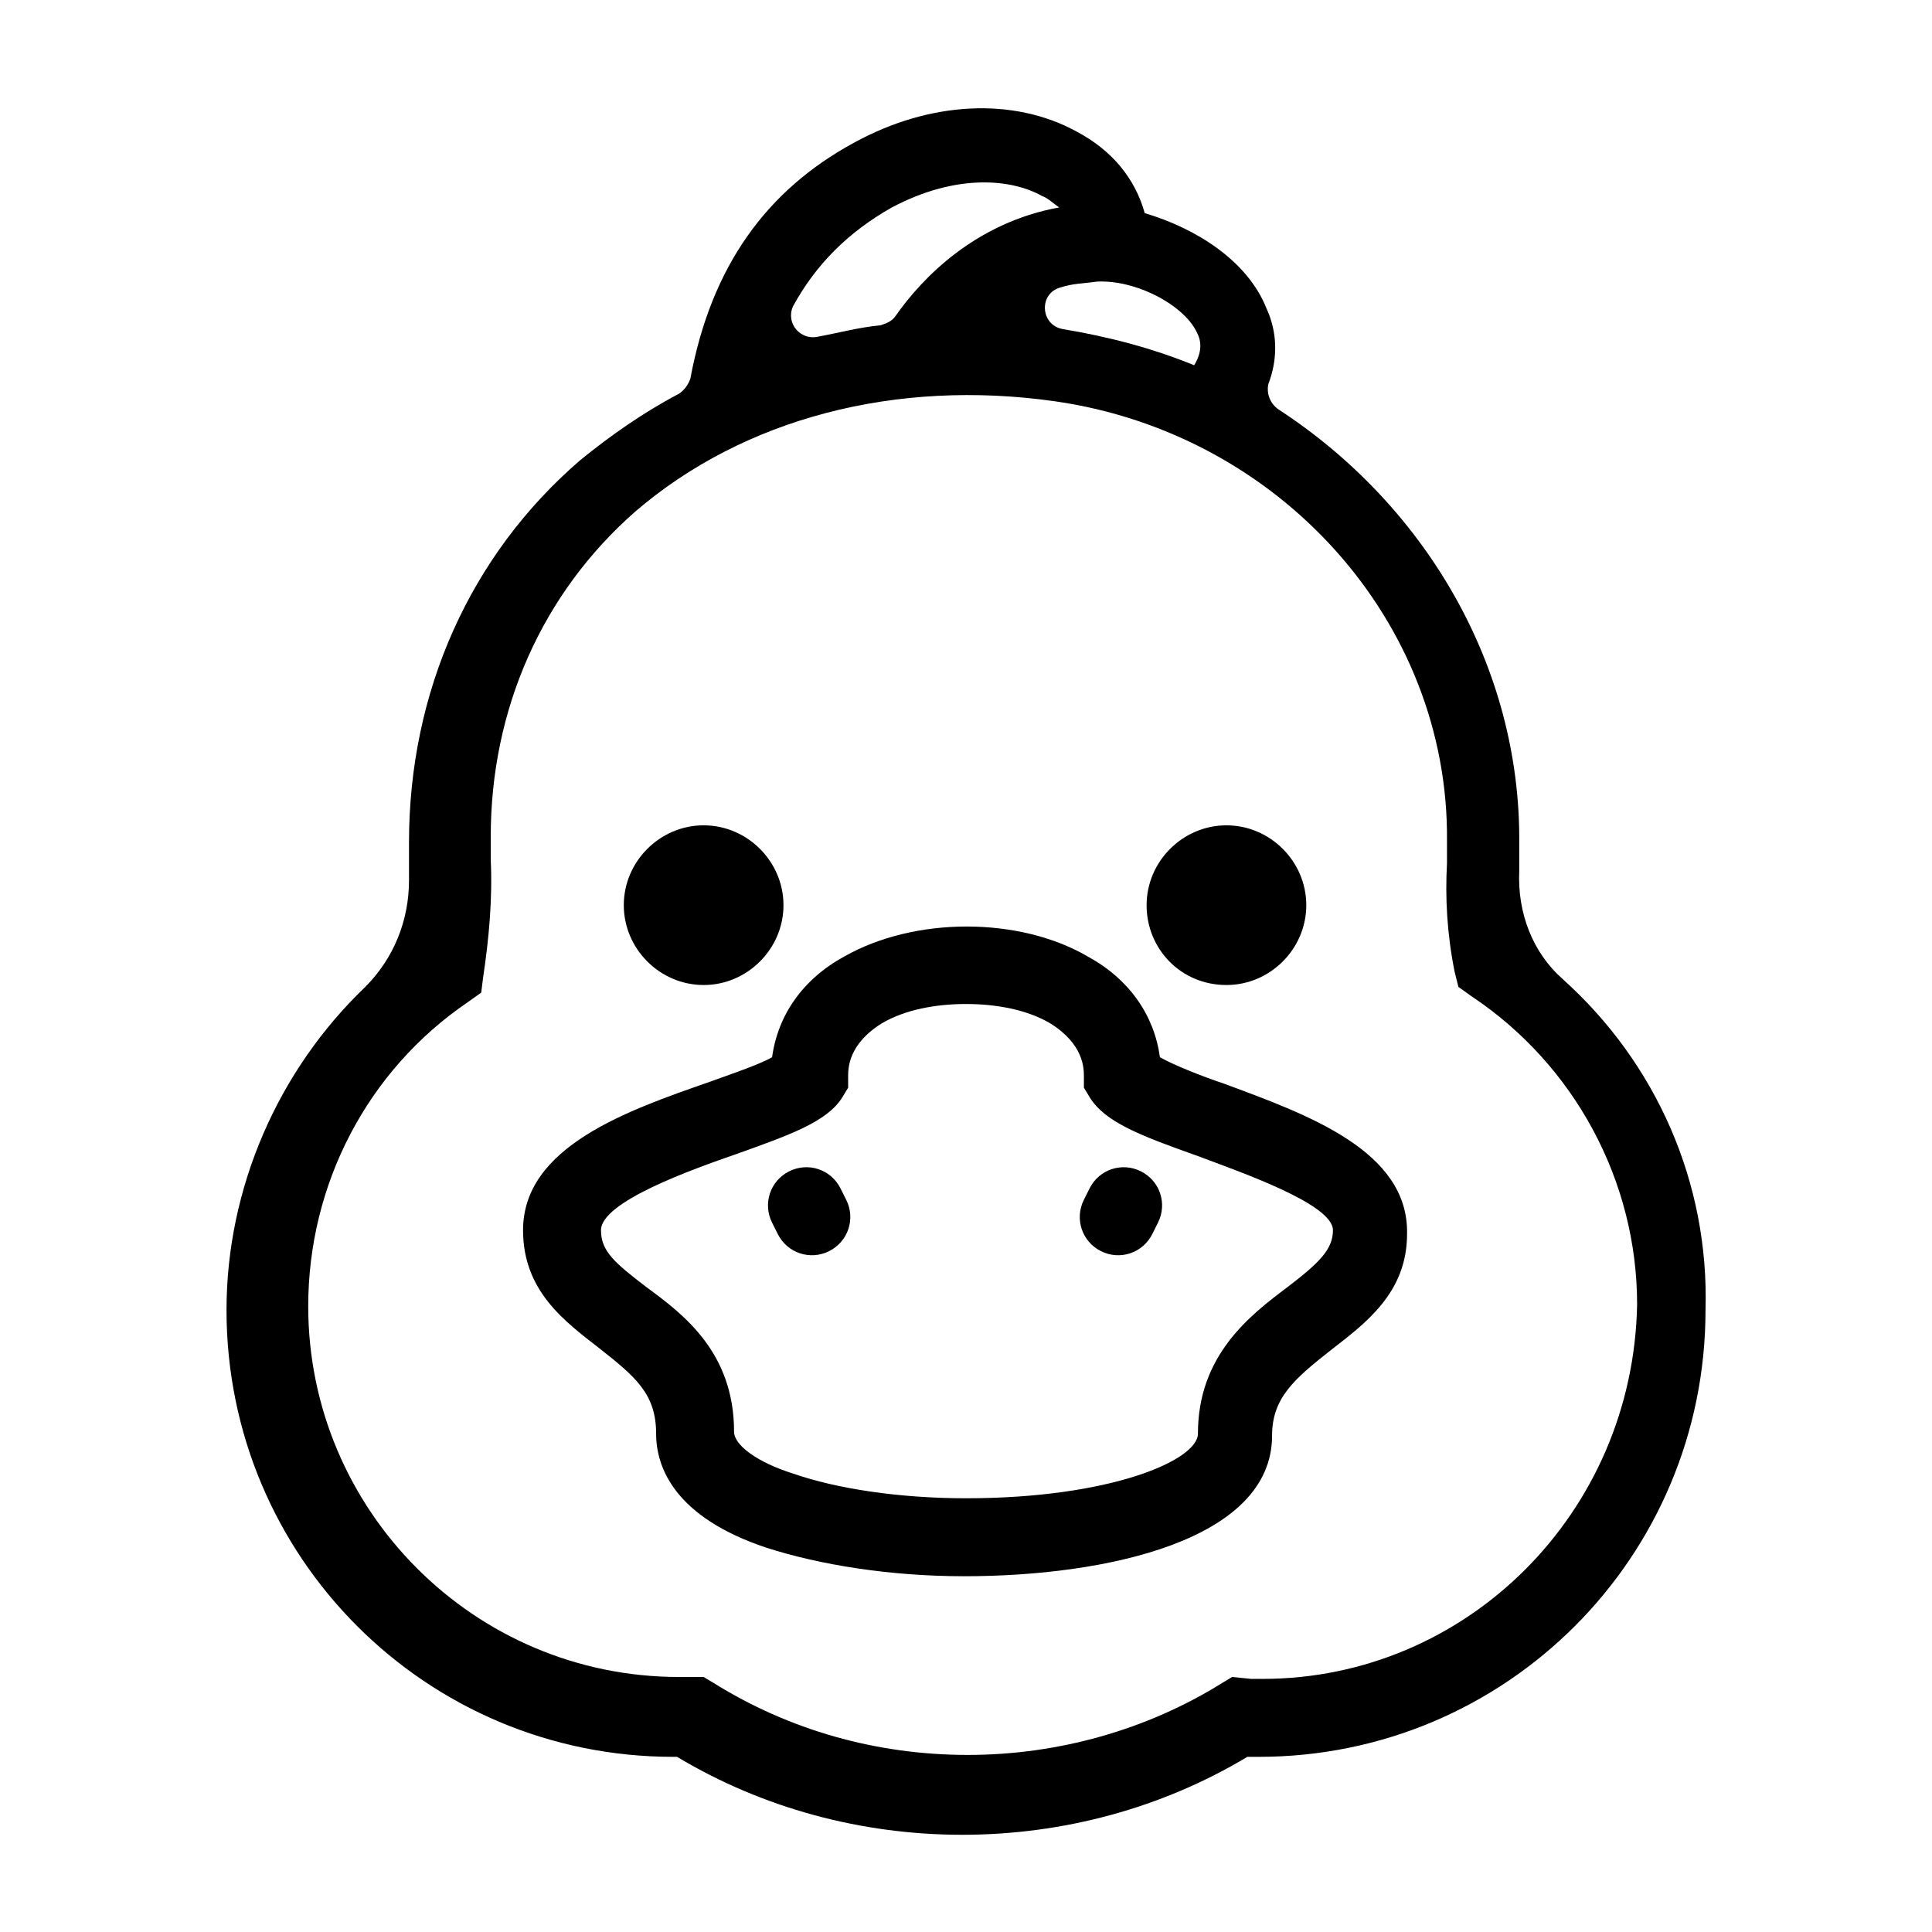 <?xml version="1.0" encoding="UTF-8"?>
<!-- Uploaded to: ICON Repo, www.iconrepo.com, Generator: ICON Repo Mixer Tools -->
<svg fill="#000000" width="800px" height="800px" version="1.1" viewBox="144 144 512 512" xmlns="http://www.w3.org/2000/svg">
 <g>
  <path d="m558.2 403.52c-8.062-7.055-12.09-17.633-11.586-28.719v-7.055c0.504-47.359-25.191-90.184-63.984-115.37-2.016-1.512-3.023-4.031-2.519-6.551 2.519-6.551 2.519-13.602-0.504-20.152-5.039-12.594-18.641-21.16-32.242-25.191-2.519-9.07-8.566-16.625-18.137-21.664-16.625-9.07-38.793-8.062-58.945 3.023-23.176 12.594-37.785 32.746-43.328 62.473-0.504 1.512-1.512 3.023-3.023 4.031-9.574 5.039-18.137 11.082-26.199 17.633-29.223 25.191-45.344 61.465-45.344 101.27v6.551 3.527c0 10.578-4.031 20.656-11.586 28.215-23.176 22.168-36.777 53.402-36.777 85.648 0 65.496 52.898 118.39 118.39 118.39h1.008c22.672 13.602 48.871 20.656 75.57 20.656 26.703 0 52.898-7.055 75.57-20.656h3.023c65.496 0 118.39-52.898 118.39-118.39 1.008-33.754-13.098-65.496-37.785-87.664zm-96.73-170.79c0.504 1.008 1.512 4.031-1.008 8.062-11.082-4.535-22.672-7.559-34.762-9.574-6.047-1.008-6.551-9.574-0.504-11.082 3.023-1.008 6.047-1.008 9.574-1.512 10.574-0.504 23.676 6.547 26.699 14.105zm-81.113-33.758c17.129-9.07 31.738-7.559 39.801-3.023 1.512 0.504 3.023 2.016 4.535 3.023-22.168 4.031-36.273 18.641-43.328 28.719-1.008 1.512-2.519 2.016-4.031 2.519-5.543 0.504-11.082 2.016-16.625 3.023-4.535 1.008-8.566-3.527-6.551-8.062 6.047-11.082 14.609-19.648 26.199-26.199zm98.242 389.95h-3.023l-5.039-0.504-2.519 1.512c-20.152 12.594-43.832 19.145-67.512 19.145-24.184 0-47.359-6.551-67.512-19.145l-2.519-1.512h-3.023-2.016-1.512c-54.41 0-98.242-44.336-98.242-98.242 0-32.242 15.617-62.473 42.32-80.609l3.527-2.519 0.504-4.031c1.512-10.078 2.519-20.656 2.016-31.234v-6.047c0-33.754 13.602-64.488 38.289-86.152 28.719-24.688 69.023-35.266 111.34-29.223 59.449 8.566 104.29 58.441 103.79 116.38v6.047c-0.504 9.07 0 18.641 2.016 28.719l1.008 4.031 3.527 2.519c27.207 18.137 43.832 48.871 43.832 81.617-1.008 55.418-45.344 99.25-99.25 99.25z"/>
  <path d="m330.47 405.04c11.586 0 21.16-9.574 21.16-21.16s-9.574-21.16-21.16-21.16c-11.586 0-21.16 9.574-21.16 21.16 0 11.59 9.574 21.16 21.16 21.16z"/>
  <path d="m469.02 405.04c11.586 0 21.16-9.574 21.16-21.16s-9.574-21.16-21.16-21.16c-11.586 0-21.16 9.574-21.16 21.16 0 11.59 9.07 21.16 21.16 21.16z"/>
  <path d="m468.52 431.23c-6.047-2.016-13.602-5.039-17.129-7.055-1.512-11.082-8.062-20.656-19.145-26.703-18.137-10.578-45.848-10.578-64.488 0-11.082 6.047-17.633 15.617-19.145 26.703-3.527 2.016-11.082 4.535-16.625 6.551-21.664 7.559-49.375 17.129-49.375 39.297 0 16.121 11.082 24.184 20.152 31.234 9.574 7.559 15.113 12.09 15.113 22.672 0 9.07 5.039 22.168 29.223 30.23 14.105 4.535 32.746 7.559 52.395 7.559 37.785 0 81.617-9.574 81.617-37.281 0-10.078 6.047-15.113 15.617-22.672 9.07-7.055 20.152-15.113 20.152-30.73 0.508-22.172-26.699-31.742-48.363-39.805zm16.625 53.906c-10.078 7.559-23.68 18.137-23.68 38.793 0 7.055-23.176 17.129-61.465 17.129-17.633 0-34.258-2.519-45.848-6.551-9.574-3.023-15.617-7.559-15.617-11.082 0-21.16-13.602-31.234-23.176-38.289-8.566-6.551-12.09-9.574-12.09-15.113 0-7.559 24.184-16.121 35.77-20.152 14.105-5.039 24.184-8.566 28.215-15.113l1.512-2.519v-3.023c0-2.016 0-8.566 9.07-14.105 6.047-3.527 14.105-5.039 22.168-5.039s16.121 1.512 22.168 5.039c9.07 5.543 9.07 12.09 9.07 14.105v3.023l1.512 2.519c4.031 6.551 13.098 10.078 28.719 15.617 10.578 4.031 35.77 12.594 35.77 19.648-0.004 5.039-3.531 8.566-12.098 15.113z"/>
  <path d="m348.61 468.01 1.512 3.023c2.519 5.039 8.566 7.055 13.602 4.535 5.039-2.519 7.055-8.566 4.535-13.602l-1.512-3.023c-2.519-5.039-8.566-7.055-13.602-4.535-5.039 2.519-7.055 8.566-4.535 13.602z"/>
  <path d="m435.77 475.57c5.039 2.519 11.082 0.504 13.602-4.535l1.512-3.023c2.519-5.039 0.504-11.082-4.535-13.602-5.039-2.519-11.082-0.504-13.602 4.535l-1.512 3.023c-2.519 5.035-0.504 11.082 4.535 13.602z"/>
 </g>
</svg>